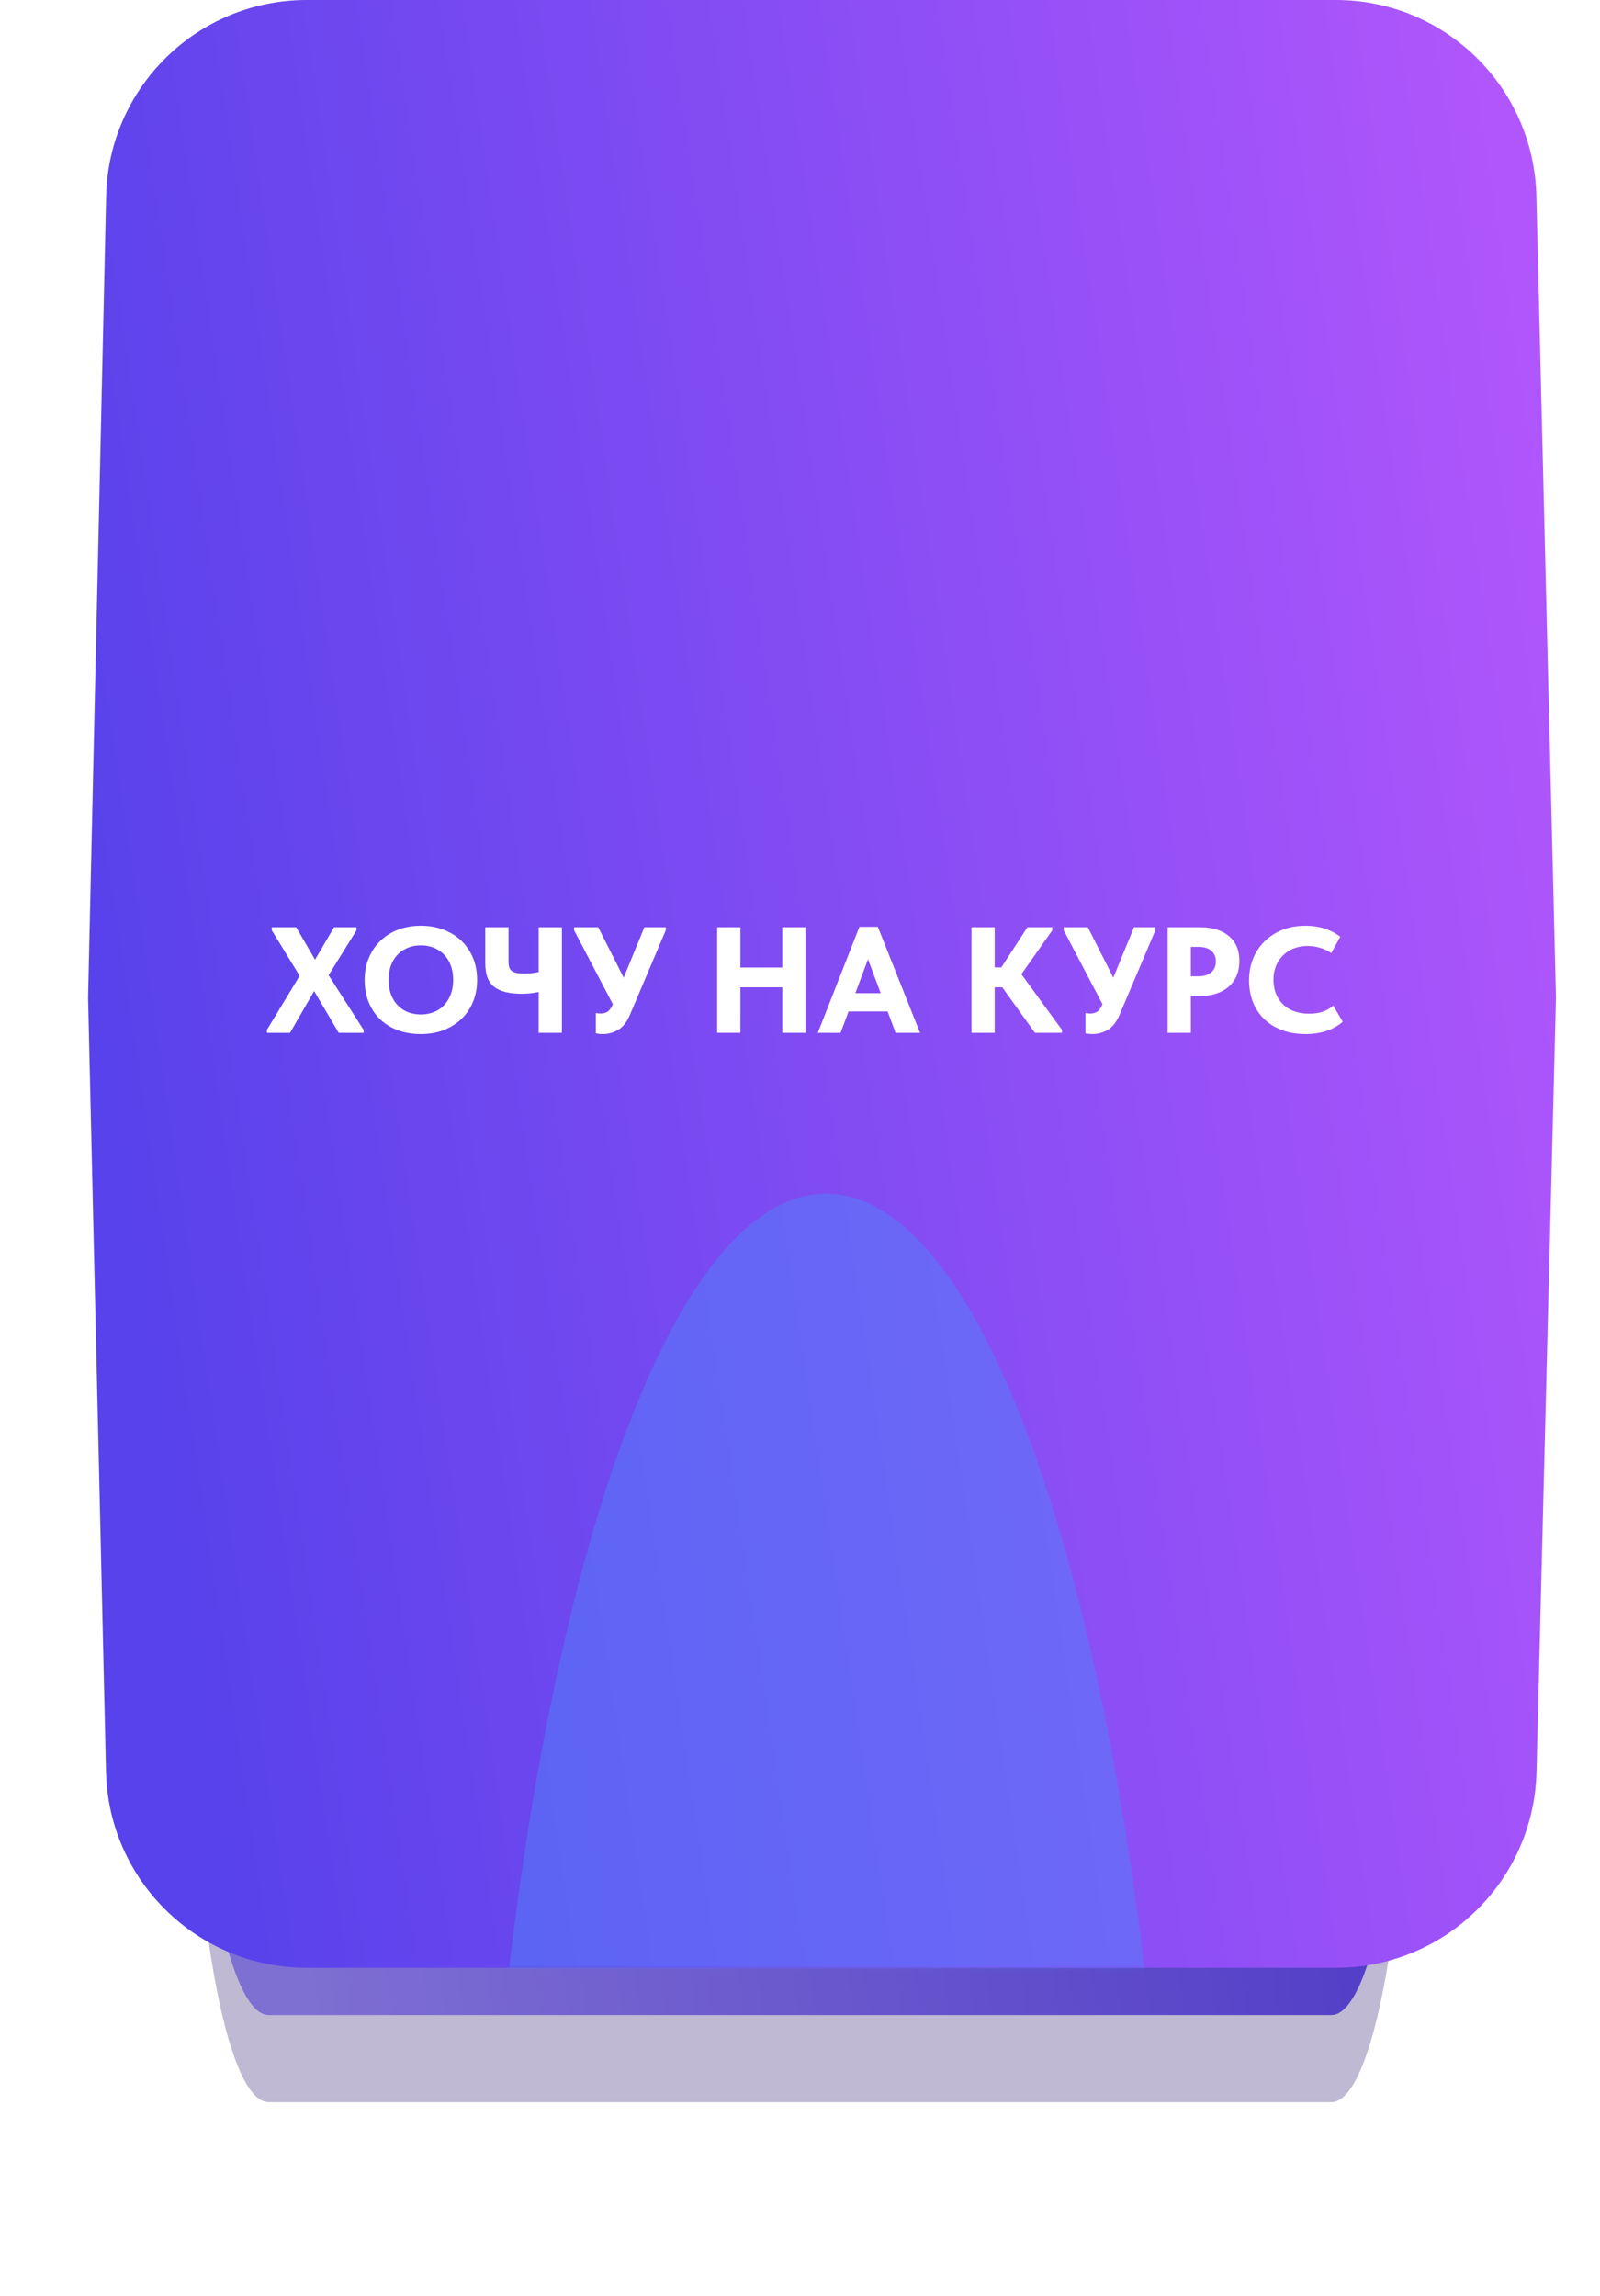 <?xml version="1.0" encoding="UTF-8"?> <svg xmlns="http://www.w3.org/2000/svg" width="327" height="469" viewBox="0 0 327 469" fill="none"> <g filter="url(#filter0_f_236_473)"> <path d="M272.089 78H54.91C46.123 78 39 118.374 39 168.178V321.482C39 371.286 46.123 411.66 54.91 411.66H272.089C280.877 411.66 288 371.286 288 321.482V168.178C288 118.374 280.877 78 272.089 78Z" fill="url(#paint0_linear_236_473)"></path> </g> <g filter="url(#filter1_f_236_473)"> <path d="M272.089 95.791H54.91C46.123 95.791 39 136.165 39 185.969V339.273C39 389.077 46.123 429.451 54.91 429.451H272.089C280.877 429.451 288 389.077 288 339.273V185.969C288 136.165 280.877 95.791 272.089 95.791Z" fill="#2A146B" fill-opacity="0.3"></path> </g> <path d="M21.694 40.075C22.196 17.797 40.4 0 62.683 0H273.009C295.262 0 313.453 17.752 313.997 39.998L318 203.792L314.024 362.03C313.465 384.265 295.279 402 273.037 402H62.658C40.384 402 22.185 384.218 21.669 361.951L18 203.792L21.694 40.075Z" fill="url(#paint1_linear_236_473)"></path> <mask id="mask0_236_473" style="mask-type:alpha" maskUnits="userSpaceOnUse" x="14" y="0" width="300" height="402"> <path d="M297.122 0H40.582C31.261 0 23.705 43.463 23.705 97.078L14 196.582L23.705 304.922C23.705 358.537 31.261 402 40.582 402H297.122C306.444 402 314 358.537 314 304.922V97.078C314 43.463 306.444 0 297.122 0Z" fill="url(#paint2_linear_236_473)"></path> </mask> <g mask="url(#mask0_236_473)"> <g filter="url(#filter2_f_236_473)"> <path d="M168.918 775.494C208.122 776.481 239.989 658.271 240.093 511.465C240.198 364.66 208.502 244.851 169.298 243.864C130.094 242.878 98.228 361.088 98.123 507.893C98.018 654.699 129.714 774.508 168.918 775.494Z" fill="#5082FB" fill-opacity="0.5"></path> </g> </g> <path d="M72.86 190.044L67.159 199.228L74.309 210.384V211H69.224L64.201 202.464L59.27 211H54.555V210.384L61.242 199.351L55.541 190.044V189.428H60.533L64.385 196.053L68.269 189.428H72.86V190.044ZM74.525 200.183C74.525 198.087 74.997 196.208 75.942 194.543C76.887 192.859 78.223 191.534 79.948 190.568C81.695 189.602 83.718 189.119 86.019 189.119C88.279 189.119 90.272 189.592 91.998 190.537C93.744 191.462 95.1 192.766 96.066 194.451C97.032 196.115 97.514 198.036 97.514 200.214C97.514 202.289 97.042 204.169 96.097 205.853C95.152 207.518 93.806 208.832 92.06 209.798C90.313 210.764 88.3 211.247 86.019 211.247C83.718 211.247 81.695 210.784 79.948 209.86C78.223 208.935 76.887 207.641 75.942 205.977C74.997 204.292 74.525 202.361 74.525 200.183ZM92.614 200.183C92.614 198.745 92.337 197.502 91.782 196.454C91.228 195.386 90.447 194.564 89.44 193.989C88.433 193.413 87.293 193.126 86.019 193.126C84.746 193.126 83.605 193.413 82.599 193.989C81.612 194.543 80.832 195.355 80.257 196.423C79.702 197.492 79.424 198.745 79.424 200.183C79.424 201.621 79.702 202.874 80.257 203.943C80.811 204.991 81.582 205.802 82.568 206.377C83.575 206.953 84.725 207.24 86.019 207.24C87.273 207.24 88.403 206.963 89.409 206.408C90.416 205.833 91.197 205.011 91.751 203.943C92.327 202.874 92.614 201.621 92.614 200.183ZM110.09 189.428H114.836V211H110.09V202.648C108.96 202.895 107.799 203.018 106.608 203.018C104.122 203.018 102.262 202.556 101.03 201.631C99.797 200.707 99.18 199.094 99.18 196.793V189.428H103.926V196.547C103.926 197.409 104.152 198.016 104.604 198.365C105.056 198.714 105.909 198.889 107.162 198.889C108.107 198.889 109.083 198.786 110.09 198.581V189.428ZM131.691 189.428H136.067V190.044L128.825 207.117C128.188 208.678 127.376 209.757 126.39 210.353C125.404 210.949 124.326 211.247 123.154 211.247C122.702 211.247 122.24 211.195 121.768 211.092V206.963C122.261 207.025 122.559 207.055 122.661 207.055C123.278 207.055 123.791 206.922 124.202 206.655C124.613 206.367 124.962 205.864 125.25 205.145L117.33 190.044V189.428H122.261L127.469 199.721L131.691 189.428ZM159.885 197.656V189.428H164.631V211H159.885V201.693H151.318V211H146.572V189.428H151.318V197.656H159.885ZM188.032 211H183.04L181.406 206.624H173.424L171.791 211H167.138L175.643 189.335H179.403L188.032 211ZM177.4 195.961L174.811 202.895H179.989L177.4 195.961ZM215.065 190.044L208.747 199.012L217.037 210.384V211H211.521L204.834 201.693H203.293V211H198.547V189.428H203.293V197.625H204.649L209.98 189.428H215.065V190.044ZM231.758 189.428H236.134V190.044L228.892 207.117C228.255 208.678 227.443 209.757 226.457 210.353C225.471 210.949 224.392 211.247 223.221 211.247C222.769 211.247 222.307 211.195 221.835 211.092V206.963C222.328 207.025 222.626 207.055 222.728 207.055C223.345 207.055 223.858 206.922 224.269 206.655C224.68 206.367 225.029 205.864 225.317 205.145L217.397 190.044V189.428H222.328L227.536 199.721L231.758 189.428ZM245.352 189.428C247.817 189.428 249.759 190.034 251.177 191.246C252.594 192.438 253.303 194.122 253.303 196.3C253.303 198.519 252.574 200.275 251.115 201.57C249.656 202.844 247.653 203.481 245.106 203.481H243.38V211H238.634V189.428H245.352ZM244.859 199.443C246.071 199.443 246.975 199.166 247.571 198.611C248.187 198.057 248.495 197.327 248.495 196.423C248.495 195.54 248.198 194.821 247.602 194.266C247.006 193.711 246.071 193.434 244.797 193.434H243.38V199.443H244.859ZM255.277 200.275C255.277 198.139 255.76 196.228 256.725 194.543C257.691 192.859 259.047 191.534 260.793 190.568C262.54 189.602 264.553 189.119 266.834 189.119C269.607 189.119 271.97 189.869 273.922 191.369L272.073 194.697C271.374 194.225 270.604 193.865 269.761 193.619C268.939 193.372 268.107 193.249 267.265 193.249C265.93 193.249 264.728 193.537 263.659 194.112C262.612 194.687 261.78 195.499 261.163 196.547C260.567 197.574 260.269 198.765 260.269 200.121C260.269 201.539 260.567 202.772 261.163 203.819C261.78 204.867 262.632 205.679 263.721 206.254C264.83 206.809 266.115 207.086 267.573 207.086C269.648 207.086 271.282 206.531 272.473 205.422L274.415 208.719C273.593 209.48 272.525 210.096 271.21 210.569C269.895 211.021 268.426 211.247 266.803 211.247C264.481 211.247 262.447 210.784 260.701 209.86C258.955 208.935 257.609 207.641 256.664 205.977C255.739 204.313 255.277 202.412 255.277 200.275Z" fill="white"></path> <defs> <filter id="filter0_f_236_473" x="0.237" y="39.237" width="326.526" height="411.186" filterUnits="userSpaceOnUse" color-interpolation-filters="sRGB"> <feFlood flood-opacity="0" result="BackgroundImageFix"></feFlood> <feBlend mode="normal" in="SourceGraphic" in2="BackgroundImageFix" result="shape"></feBlend> <feGaussianBlur stdDeviation="19.381" result="effect1_foregroundBlur_236_473"></feGaussianBlur> </filter> <filter id="filter1_f_236_473" x="0.237" y="57.028" width="326.526" height="411.186" filterUnits="userSpaceOnUse" color-interpolation-filters="sRGB"> <feFlood flood-opacity="0" result="BackgroundImageFix"></feFlood> <feBlend mode="normal" in="SourceGraphic" in2="BackgroundImageFix" result="shape"></feBlend> <feGaussianBlur stdDeviation="19.381" result="effect1_foregroundBlur_236_473"></feGaussianBlur> </filter> <filter id="filter2_f_236_473" x="27.035" y="172.772" width="284.144" height="673.814" filterUnits="userSpaceOnUse" color-interpolation-filters="sRGB"> <feFlood flood-opacity="0" result="BackgroundImageFix"></feFlood> <feBlend mode="normal" in="SourceGraphic" in2="BackgroundImageFix" result="shape"></feBlend> <feGaussianBlur stdDeviation="35.543" result="effect1_foregroundBlur_236_473"></feGaussianBlur> </filter> <linearGradient id="paint0_linear_236_473" x1="39" y1="244.83" x2="304.461" y2="210.646" gradientUnits="userSpaceOnUse"> <stop stop-color="#A396FF"></stop> <stop offset="1" stop-color="#5842EB"></stop> </linearGradient> <linearGradient id="paint1_linear_236_473" x1="18" y1="201" x2="384.026" y2="146.774" gradientUnits="userSpaceOnUse"> <stop stop-color="#5842EB"></stop> <stop offset="1" stop-color="#C05AFF"></stop> </linearGradient> <linearGradient id="paint2_linear_236_473" x1="23.705" y1="201" x2="333.513" y2="162.396" gradientUnits="userSpaceOnUse"> <stop stop-color="#6A4AE8"></stop> <stop offset="1" stop-color="#E85AFF"></stop> </linearGradient> </defs> </svg> 